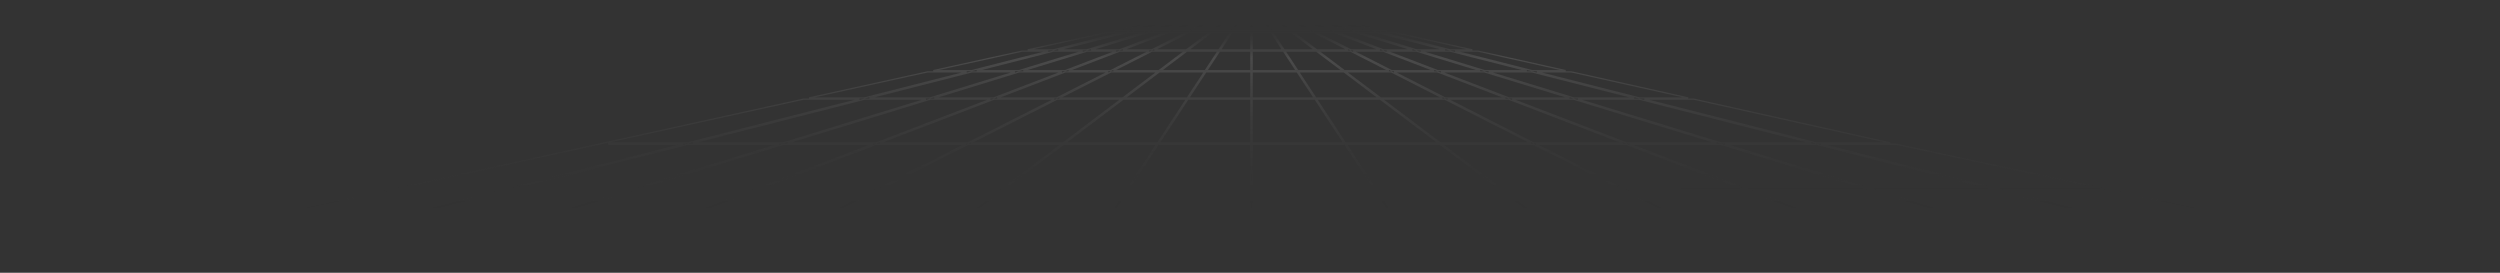 <svg preserveAspectRatio="none" width="100%" height="100%" overflow="visible" style="display: block;" viewBox="0 0 2768 302" fill="none" xmlns="http://www.w3.org/2000/svg">
<rect x="0" y="0" width="2768" height="302" fill="#333333" stroke="none"/>
<path id="Grid" d="M334.597 266.962L166.535 267.109L441.976 208.219L565.323 208.2L334.597 266.962ZM513.212 266.804L340.288 266.956L570.998 208.199L704.386 208.18L513.212 266.804ZM686.681 266.65L517.998 266.799L709.164 208.179L839.571 208.16L686.681 266.65ZM857.967 266.5L690.608 266.646L843.492 208.159L973.187 208.14L857.967 266.5ZM1034.19 266.344L861.071 266.497L976.287 208.139L1111.23 208.119L1034.19 266.344ZM1210.75 266.188L1036.52 266.342L1113.55 208.118L1248.97 208.099L1210.75 266.188ZM1384.97 266.033L1212.43 266.186L1250.64 208.098L1384.97 208.079V266.033ZM1558.7 265.881L1386.37 266.032V208.078L1520.66 208.059L1558.7 265.881ZM1734.97 265.725L1560.38 265.879L1522.34 208.058L1658.43 208.038L1734.97 265.725ZM1905.52 265.574L1737.3 265.723L1660.76 208.037L1792.52 208.018L1905.52 265.574ZM2076.55 265.423L1908.59 265.571L1795.6 208.017L1926.65 207.998L2076.55 265.423ZM2250.29 265.27L2080.45 265.419L1930.56 207.997L2063.03 207.978L2250.29 265.27ZM2425.76 265.115L2255.06 265.265L2067.81 207.977L2200.9 207.957L2425.76 265.115ZM2591.53 264.968L2431.42 265.109L2206.58 207.956L2324.91 207.938L2591.53 264.968ZM951.573 109.831L761.63 158.206H673.958V159.605H756.136L570.821 206.801L448.351 206.818L889.433 109.831H951.573ZM862.792 159.605L708.952 206.78L576.496 206.8L761.808 159.605H862.792ZM966.497 159.605L843.233 206.76L713.73 206.779L867.568 159.605H966.497ZM1069.01 159.605L975.95 206.74L847.154 206.759L970.415 159.605H1069.01ZM1175.42 159.605L1113.08 206.72L979.051 206.739L1072.11 159.605H1175.42ZM1280.87 159.605L1249.89 206.699L1115.4 206.719L1177.74 159.605H1280.87ZM1384.97 159.605V206.679L1251.56 206.698L1282.54 159.605H1384.97ZM1488.79 159.605L1519.74 206.658L1386.37 206.678V159.605H1488.79ZM1594.17 159.605L1656.58 206.638L1521.42 206.657L1490.46 159.605H1594.17ZM1697.47 159.605L1789.77 206.618L1658.9 206.637L1596.5 159.605H1697.47ZM1800.33 159.605L1923 206.598L1792.85 206.617L1700.55 159.605H1800.33ZM1904.93 159.605L2058.46 206.577L1926.91 206.597L1804.25 159.605H1904.93ZM2010.69 159.605L2195.39 206.557L2063.24 206.576L1909.72 159.605H2010.69ZM2098.96 159.605L2318.37 206.539L2201.08 206.556L2016.37 159.605H2098.96ZM1875.5 109.831L2092.67 158.206H2010.87L1820.57 109.831H1875.5ZM1814.89 109.831L2005.19 158.206H1905.14L1747.03 109.831H1814.89ZM1742.25 109.831L1900.36 158.206H1800.59L1674.32 109.831H1742.25ZM1670.41 109.831L1796.68 158.206H1697.81L1602.83 109.831H1670.41ZM1599.75 109.831L1694.72 158.206H1594.64L1530.46 109.831H1599.75ZM1528.13 109.831L1592.32 158.206H1489.54L1457.72 109.831H1528.13ZM1456.04 109.831L1487.87 158.206H1386.37V109.831H1456.04ZM1384.97 109.831V158.206H1283.46L1315.29 109.831H1384.97ZM1313.61 109.831L1281.79 158.206H1179.59L1243.6 109.831H1313.61ZM1241.28 109.831L1177.27 158.206H1074.87L1170.38 109.831H1241.28ZM1167.28 109.831L1071.77 158.206H974.073L1100.53 109.831H1167.28ZM1096.61 109.831L970.155 158.206H872.132L1029.88 109.831H1096.61ZM1025.11 109.831L867.355 158.206H767.302L957.249 109.831H1025.11ZM1739.78 79.598L1869.22 108.431H1815.06L1701.63 79.598H1739.78ZM1695.95 79.598L1809.38 108.431H1742.45L1648.22 79.598H1695.95ZM1643.43 79.598L1737.67 108.431H1670.66L1595.4 79.598H1643.43ZM1591.49 79.598L1666.75 108.431H1600.09L1543.48 79.598H1591.49ZM1540.4 79.598L1597 108.431H1528.6L1490.34 79.598H1540.4ZM1488.02 79.598L1526.27 108.431H1456.8L1437.83 79.598H1488.02ZM1436.15 79.598L1455.12 108.431H1386.37V79.598H1436.15ZM1384.97 79.598V108.431H1316.21L1335.18 79.598H1384.97ZM1333.5 79.598L1314.53 108.431H1245.45L1283.6 79.598H1333.5ZM1281.28 79.598L1243.13 108.431H1173.14L1230.07 79.598H1281.28ZM1226.97 79.598L1170.04 108.431H1104.19L1179.56 79.598H1226.97ZM1175.64 79.598L1100.27 108.431H1034.45L1128.48 79.598H1175.64ZM1123.7 79.598L1029.68 108.431H962.747L1075.96 79.598H1123.7ZM1070.29 79.598L957.071 108.431H895.801L1026.93 79.598H1070.29ZM1636.52 56.596L1733.49 78.197H1696.12L1611.15 56.596H1636.52ZM1605.47 56.596L1690.44 78.197H1643.64L1573.04 56.596H1605.47ZM1568.25 56.596L1638.86 78.197H1591.74L1535.36 56.596H1568.25ZM1531.44 56.596L1587.83 78.197H1540.73L1498.32 56.596H1531.44ZM1495.24 56.596L1537.65 78.197H1488.48L1459.82 56.596H1495.24ZM1457.5 56.596L1486.16 78.197H1436.91L1422.7 56.596H1457.5ZM1421.02 56.596L1435.23 78.197H1386.37V56.596H1421.02ZM1384.97 56.596V78.197H1336.1L1350.31 56.596H1384.97ZM1348.63 56.596L1334.42 78.197H1285.45L1314.04 56.596H1348.63ZM1311.71 56.596L1283.13 78.197H1232.83L1275.48 56.596H1311.71ZM1272.38 56.596L1229.73 78.197H1183.22L1239.68 56.596H1272.38ZM1235.77 56.596L1179.3 78.197H1133.05L1203.49 56.596H1235.77ZM1198.71 56.596L1128.27 78.197H1081.46L1166.28 56.596H1198.71ZM1160.61 56.596L1075.79 78.197H1033.3L1131.54 56.596H1160.61ZM1541.75 35.485L1630.24 55.196H1605.64L1528.1 35.485H1541.75ZM1522.42 35.485L1599.96 55.196H1568.46L1504.04 35.485H1522.42ZM1499.25 35.485L1563.68 55.196H1531.7L1480.25 35.485H1499.25ZM1476.34 35.485L1527.79 55.196H1495.57L1456.88 35.485H1476.34ZM1453.79 35.485L1492.49 55.196H1457.97L1431.81 35.485H1453.79ZM1429.49 35.485L1455.64 55.196H1421.78L1408.81 35.485H1429.49ZM1407.13 35.485L1420.1 55.196H1386.37V35.485H1407.13ZM1384.97 35.485V55.196H1351.23L1364.2 35.485H1384.97ZM1362.52 35.485L1349.56 55.196H1315.89L1341.97 35.485H1362.52ZM1339.64 35.485L1313.57 55.196H1278.24L1317.16 35.485H1339.64ZM1314.06 35.485L1275.14 55.196H1243.34L1294.87 35.485H1314.06ZM1290.95 35.485L1239.42 55.196H1208.06L1272.33 35.485H1290.95ZM1267.56 35.485L1203.28 55.196H1171.77L1249.17 35.485H1267.56ZM1243.5 35.485L1166.1 55.196H1137.9L1227.54 35.485H1243.5ZM1535.46 34.085H1522.59L1457.48 17.532L1461.09 17.519L1535.46 34.085ZM1516.91 34.085H1499.46L1445.5 17.576L1451.87 17.553L1516.91 34.085ZM1494.68 34.085H1476.59L1433.62 17.62L1440.78 17.594L1494.68 34.085ZM1472.68 34.085H1454.13L1421.89 17.664L1429.74 17.635L1472.68 34.085ZM1451.04 34.085H1429.96L1408.23 17.715L1418.82 17.675L1451.04 34.085ZM1427.63 34.085H1407.89L1397.14 17.756L1405.92 17.723L1427.63 34.085ZM1406.21 34.085H1386.37V17.796L1395.47 17.762L1406.21 34.085ZM1384.97 34.085H1365.12L1375.81 17.835L1384.97 17.801V34.085ZM1363.44 34.085H1343.82L1365.27 17.874L1374.13 17.841L1363.44 34.085ZM1341.5 34.085H1319.92L1351.83 17.924L1362.94 17.883L1341.5 34.085ZM1316.82 34.085H1298.53L1340.66 17.966L1348.71 17.936L1316.82 34.085ZM1294.61 34.085H1276.9L1329.33 18.008L1336.7 17.98L1294.61 34.085ZM1272.12 34.085H1254.67L1317.62 18.051L1324.49 18.025L1272.12 34.085ZM1249 34.085H1233.91L1306.64 18.092L1311.87 18.072L1249 34.085ZM1317.44 16.652L1313.12 16.668L1344.31 9.809L1317.44 16.652ZM1329.12 16.608L1323.2 16.631L1357.68 7.85L1329.12 16.608ZM1340.4 16.566L1333.95 16.591L1366.15 6.716L1340.4 16.566ZM1351.49 16.525L1344.36 16.552L1373.29 5.481L1351.49 16.525ZM1384.97 1.231L1364.8 16.476L1354.61 16.514L1384.97 1.138V1.231ZM1375.05 16.438L1367.13 16.467L1382.85 4.585L1375.05 16.438ZM1384.97 16.4L1376.73 16.432L1384.97 3.917V16.4ZM1394.55 16.365L1386.37 16.395V3.917L1394.55 16.365ZM1404.07 16.33L1396.23 16.359L1388.47 4.572L1404.07 16.33ZM1416.1 16.285L1406.39 16.321L1386.37 1.231V1.142L1416.1 16.285ZM1426.12 16.248L1419.16 16.274L1397.82 5.406L1426.12 16.248ZM1436.26 16.21L1430 16.233L1404.86 6.604L1436.26 16.21ZM1446.44 16.172L1440.98 16.192L1413.76 7.865L1446.44 16.172ZM1454.91 16.141L1452.05 16.151L1431.46 10.918L1454.91 16.141Z" stroke="url(#paint0_linear_0_550)" stroke-opacity="0.3" stroke-width="1.4"/>
<defs>
<linearGradient id="paint0_linear_0_550" x1="1384" y1="-4.98532e-08" x2="1384" y2="245.814" gradientUnits="userSpaceOnUse">
<stop offset="0.1" stop-opacity="0"/>
<stop offset="0.26" stop-color="white" stop-opacity="0.39"/>
<stop offset="1" stop-opacity="0"/>
</linearGradient>
</defs>
</svg>
